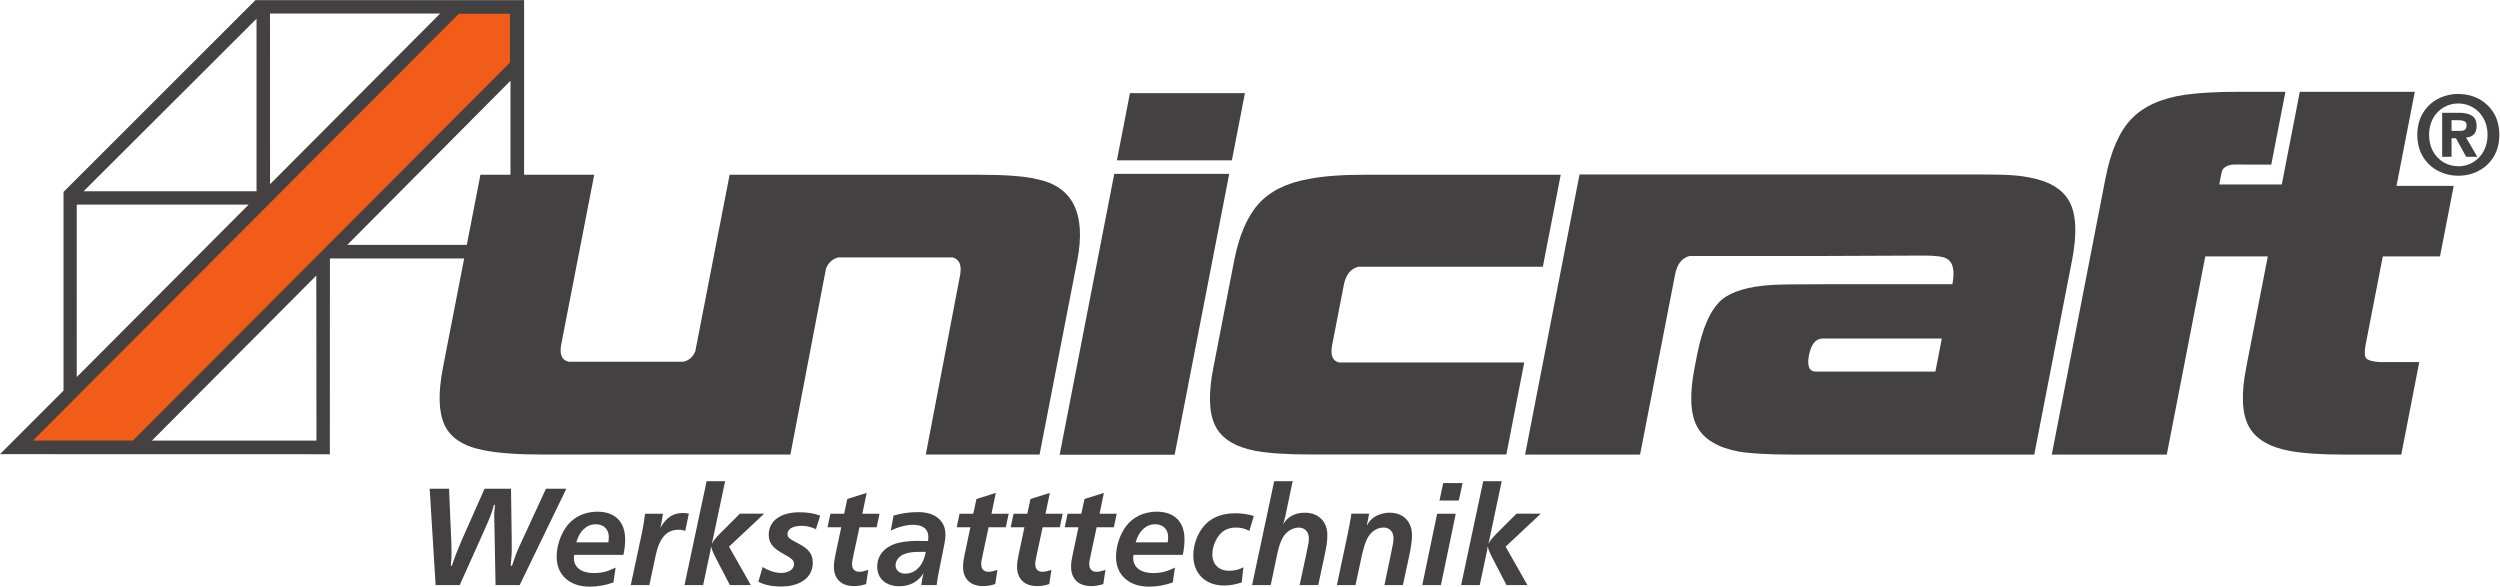 <?xml version="1.0" encoding="UTF-8" standalone="no"?>
<svg
   xmlns:dc="http://purl.org/dc/elements/1.1/"
   xmlns:cc="http://creativecommons.org/ns#"
   xmlns:rdf="http://www.w3.org/1999/02/22-rdf-syntax-ns#"
   xmlns:svg="http://www.w3.org/2000/svg"
   xmlns="http://www.w3.org/2000/svg"
   viewBox="0 0 507.507 119.093"
   height="119.093"
   width="507.507"
   xml:space="preserve"
   id="svg2"
   version="1.1"><defs
     id="defs6" /><g
     transform="matrix(1.333,0,0,-1.333,0,119.093)"
     id="g10"><g
       transform="scale(0.1)"
       id="g12"><path
         id="path14"
         style="fill:#444142;fill-opacity:1;fill-rule:evenodd;stroke:none"
         d="M 777.41,627.301 H 731.656 L 710.891,520.488 H 528.848 L 777.41,770.41 Z m -366.14,-14.41 -0.094,259.91 H 670.309 Z M 231.387,222.457 481.695,473.77 481.934,222.457 Z M 116.852,581.82 378.688,581.824 116.879,319.211 Z M 390.668,864.91 V 602.145 H 127.289 Z M 1578.96,620.621 c -18.18,4.453 -47.55,6.68 -88.11,6.68 h -379.72 l -52.31,-269.11 c -3.88,-8.816 -10.03,-14.043 -18.46,-15.671 h -174.2 c -10.629,2.226 -14.426,11.121 -11.398,26.699 l 50.164,258.082 H 798.129 V 893.238 H 389.004 L 96.734,601.117 V 298.578 L 0,201.793 l 502.324,-0.129 0.117,298.164 204.438,0.016 -32.309,-166.227 c -7.5,-38.562 -6.711,-67.672 2.379,-87.324 9.082,-19.652 28.715,-32.445 58.903,-38.379 21.863,-4.449 51.234,-6.676 88.101,-6.676 h 379.727 l 54.26,283.489 c 3.9,8.964 10.12,14.539 18.66,16.718 h 174.2 c 10.48,-2.968 14.21,-12.234 11.18,-27.812 l -52.1,-272.395 h 173.27 l 57.3,294.793 c 13.99,71.938 -6.51,113.473 -61.49,124.59" /><path
         id="path16"
         style="fill:#f25c19;fill-opacity:1;fill-rule:evenodd;stroke:none"
         d="m 202.465,222.527 574.066,575.508 v 74.371 H 698.699 L 50.258,222.527 H 202.465 v 0 0" /><path
         id="path18"
         style="fill:#444142;fill-opacity:1;fill-rule:evenodd;stroke:none"
         d="m 3788.36,688.07 c -0.11,-9.617 -2.17,-18.007 -6.2,-25.172 -4.03,-7.168 -9.39,-12.738 -16.08,-16.718 -6.7,-3.977 -14.1,-6 -22.22,-6.059 v 0.16 c -8.33,0.012 -15.84,1.992 -22.56,5.949 -6.7,3.954 -12.04,9.516 -16.01,16.676 -3.96,7.157 -5.99,15.547 -6.08,25.164 0.09,9.614 2.12,17.989 6.08,25.129 3.97,7.137 9.31,12.684 16.01,16.641 6.72,3.953 14.23,5.957 22.56,6.019 8.12,-0.062 15.52,-2.066 22.22,-6.019 6.69,-3.957 12.05,-9.504 16.08,-16.641 4.03,-7.14 6.09,-15.515 6.2,-25.129 z m 17.93,0 c -0.17,13.164 -3.12,24.379 -8.86,33.645 -5.76,9.262 -13.34,16.336 -22.74,21.223 -9.42,4.894 -19.68,7.355 -30.83,7.398 -11.19,-0.043 -21.51,-2.504 -30.94,-7.398 -9.43,-4.887 -17.03,-11.961 -22.78,-21.223 -5.76,-9.266 -8.71,-20.481 -8.87,-33.645 0.16,-13.164 3.11,-24.379 8.87,-33.644 5.75,-9.266 13.35,-16.34 22.78,-21.227 9.43,-4.89 19.75,-7.355 30.94,-7.394 11.15,0.039 21.41,2.504 30.83,7.394 9.4,4.887 16.98,11.961 22.74,21.227 5.74,9.265 8.69,20.48 8.86,33.644 z m -72.82,6.086 v 16.164 h 10.06 c 2.92,0.125 5.75,-0.246 8.47,-1.109 2.74,-0.871 4.19,-2.973 4.4,-6.313 -0.03,-3.613 -0.93,-5.996 -2.71,-7.156 -1.78,-1.156 -4.29,-1.683 -7.53,-1.586 z m 0,-11.347 h 6.76 l 15.5,-28.184 h 16.96 l -17.12,29.336 c 4.56,0.242 8.36,1.687 11.39,4.34 3.04,2.652 4.61,7.019 4.73,13.117 -0.06,7.543 -2.48,12.836 -7.27,15.867 -4.77,3.035 -11.52,4.496 -20.23,4.387 h -25.03 v -67.047 h 14.31 v 28.184" /><path
         id="path20"
         style="fill:#444142;fill-opacity:1;fill-rule:evenodd;stroke:none"
         d="m 2947.41,327.504 9.79,50.328 h -181.62 c -10.49,0 -17.42,-8.574 -20.75,-25.723 -3.18,-16.406 0.47,-24.605 10.97,-24.605 z m -162.99,176.105 h -211.27 c -11.69,-2.984 -19.06,-12.304 -22.11,-27.961 l -53.35,-274.519 h -175.13 l 82.92,426.594 h 175.13 66.7 11.91 149.32 196.3 c 35.22,0 62.69,-0.125 81.72,-3.852 32.36,-5.215 53.9,-17.519 64.64,-36.902 10.75,-19.387 12.21,-49.211 4.39,-89.473 l -57.61,-296.367 h -367.87 c -35.83,0 -63.02,1.492 -81.59,4.473 -32.2,5.961 -53.52,18.636 -63.96,38.019 -10.44,19.391 -11.75,49.211 -3.93,89.473 l 3.93,20.133 c 7.96,41.007 20.51,68.964 37.61,83.878 15.44,12.676 40.67,20.129 75.69,22.368 10.65,0.746 38.21,1.117 82.69,1.117 h 192.74 c 4.04,20.875 1.03,33.922 -9.08,39.144 -4.97,2.981 -16.43,4.477 -34.34,4.477 l -145.45,-0.602" /><path
         id="path22"
         style="fill:#444142;fill-opacity:1;fill-rule:evenodd;stroke:none"
         d="m 2294.02,201.285 h -297.69 c -36.25,0 -64.46,1.856 -84.64,5.559 -30.79,5.933 -51.08,18.543 -60.84,37.824 -9.78,19.281 -10.84,48.578 -3.2,87.883 l 31.78,163.523 c 7.49,38.563 19.89,67.489 37.14,86.766 17.27,19.285 42.45,31.894 75.57,37.824 21.75,4.453 50.76,6.676 87.01,6.676 h 297.7 L 2349.6,487.176 h -247.01 c -22.12,0 -33.48,0 -34.1,0 -11.63,-2.965 -18.97,-12.235 -22,-27.813 l -17.72,-91.218 c -3.04,-15.571 0.46,-24.473 10.47,-26.696 0.62,0 12.29,0 35.03,0 h 247.01 l -27.26,-140.164" /><path
         id="path24"
         style="fill:#444142;fill-opacity:1;fill-rule:evenodd;stroke:none"
         d="m 1788.88,200.934 h -175.12 l 83.14,427.722 h 175.12 l -83.14,-427.722" /><path
         id="path26"
         style="fill:#444142;fill-opacity:1;fill-rule:evenodd;stroke:none"
         d="m 1876.03,649.277 h -175.12 l 19.89,102.301 h 175.11 l -19.88,-102.301" /><path
         id="path28"
         style="fill:#444142;fill-opacity:1;fill-rule:nonzero;stroke:none"
         d="m 3453.65,502.988 h -95.2 l -58.67,-301.859 h -175.13 l 81.74,420.508 c 8.11,41.75 21.43,72.136 39.95,91.144 18.52,19.016 45.59,31.129 81.19,36.352 21.58,2.98 48.44,4.476 80.57,4.476 h 72.36 l -21.55,-110.886 h -33.96 c -20.38,0 -28.27,1.539 -35.71,-3.446 -5.96,-4.179 -5.19,-4.226 -9.49,-26.738 l 95.19,0.004 27.42,141.066 h 175.13 l -27.83,-143.195 h 87.11 l -20.89,-107.426 h -87.1 l -26.07,-134.105 c -2.17,-11.184 -1.85,-18.27 0.97,-21.246 2.81,-2.985 9.4,-4.844 19.76,-5.594 h 60.87 l -27.39,-140.914 h -86.81 c -35.22,0 -62.97,1.859 -83.24,5.59 -31.59,5.965 -52.44,18.636 -62.56,38.027 -10.14,19.387 -11.37,48.832 -3.68,88.348 l 33.02,169.894" /><path
         id="path30"
         style="fill:#444142;fill-opacity:1;fill-rule:nonzero;stroke:none"
         d="m 754.68,2.422 -1.758,94.16 -0.223,9.238 c -0.219,6.16 0,6.602 1.102,18.7 h -1.539 c -2.422,-8.36 -3.961,-13.418 -5.946,-18.262 -2.632,-6.156 -5.054,-12.317 -7.699,-18.035 L 700.117,2.422 H 663.379 L 654.359,149.16 h 29.481 l 3.519,-82.719 0.219,-9.02 c 0.219,-12.758 0,-15.18 -1.098,-25.523 h 1.758 c 2.422,7.481 4.403,12.766 5.282,15.18 7.043,17.164 7.043,17.824 8.14,20.242 l 36.301,81.84 h 40.258 l 1.097,-78.101 v -1.758 c 0,-1.098 0,-3.961 0,-7.918 0.227,-9.238 -0.437,-18.262 -1.539,-29.484 h 1.985 c 4.398,13.203 6.593,19.582 12.097,31.461 L 831.461,149.16 H 862.48 L 791.422,2.422 H 754.68" /><path
         id="path32"
         style="fill:#444142;fill-opacity:1;fill-rule:nonzero;stroke:none"
         d="m 926.5,67.539 c 0.441,4.184 0.664,5.941 0.664,8.145 0,11.66 -7.922,19.355 -19.801,19.355 -13.863,0 -24.863,-10.117 -29.703,-27.5 z M 934.199,6.387 C 922.32,2.195 910,0 897.898,0 c -30.359,0 -50.16,17.82 -50.16,45.32 0,16.281 5.723,33.879 15.403,46.863 10.558,14.074 27.5,21.996 46.64,21.996 26.84,0 42.239,-15.403 42.239,-42.016 0,-7.922 -0.875,-16.5 -2.641,-23.762 h -75.02 c -0.218,-1.762 -0.437,-3.738 -0.437,-4.625 0,-14.297 11.437,-23.094 30.141,-23.094 12.097,0 21.117,2.199 33.437,8.359 L 934.199,6.387" /><path
         id="path34"
         style="fill:#444142;fill-opacity:1;fill-rule:nonzero;stroke:none"
         d="M 960.602,2.422 976.66,77.441 c 2.86,13.418 4.18,21.117 5.719,33.661 h 27.281 l -1.98,-11.883 c -0.22,-1.758 -0.44,-2.856 -0.66,-3.516 l -0.66,-2.863 c 0,-0.219 -0.44,-1.762 -0.66,-3.297 9.24,16.059 19.36,22.66 34.54,22.66 3.3,0 5.28,-0.223 8.8,-1.101 l -5.5,-26.18 c -3.96,1.316 -5.94,1.758 -9.9,1.758 -18.7,0 -29.48,-12.32 -35.421,-40.48 L 988.98,2.422 h -28.378" /><path
         id="path36"
         style="fill:#444142;fill-opacity:1;fill-rule:nonzero;stroke:none"
         d="m 1111.52,2.422 -20.68,39.82 c -4.84,9.457 -6.82,14.082 -7.92,19.141 -0.44,-3.961 -0.66,-4.84 -0.88,-5.945 L 1070.82,2.422 h -28.38 L 1076.1,160.602 h 28.16 l -18.92,-89.543 -0.66,-2.637 c 0,-0.438 -0.22,-1.762 -0.66,-3.301 2.64,5.059 5.5,8.801 12.32,15.621 l 30.36,30.36 h 36.96 L 1110.2,60.941 1143.42,2.422 h -31.9" /><path
         id="path38"
         style="fill:#444142;fill-opacity:1;fill-rule:nonzero;stroke:none"
         d="m 1161.46,29.922 c 9.46,-5.938 19.36,-9.024 28.16,-9.024 11.44,0 19.58,5.508 19.58,13.422 0,3.961 -1.54,6.383 -5.28,9.02 -2.42,1.762 -2.42,1.762 -13.86,8.359 -13.86,7.918 -19.36,15.84 -19.36,27.281 0,21.122 18.04,34.321 46.86,34.321 11.88,0 21.12,-1.539 31.46,-5.059 l -6.38,-20.68 c -8.58,3.738 -14.52,5.059 -22,5.059 -13.2,0 -21.34,-4.84 -21.34,-12.32 0,-5.5 1.76,-6.82 17.16,-14.961 15.4,-7.918 21.34,-16.058 21.34,-29.035 0,-22 -18.92,-36.082 -48.18,-36.082 -14.08,0 -25.3,2.422 -34.76,7.258 l 6.6,22.441" /><path
         id="path40"
         style="fill:#444142;fill-opacity:1;fill-rule:nonzero;stroke:none"
         d="m 1300.28,50.383 c -2.42,-11.664 -2.64,-11.883 -2.64,-16.062 0,-7.476 3.96,-11.652 11,-11.652 3.74,0 7.7,0.879 13.64,2.848 l -3.3,-21.551 c -6.6,-2.207 -12.54,-3.086 -18.48,-3.086 -19.36,0 -30.58,11.004 -30.58,29.48 0,4.84 0.66,9.902 2.2,17.379 l 9.02,42.684 h -20.9 l 4.4,20.68 h 20.9 l 4.84,22.437 29.48,9.242 -6.6,-31.679 h 26.18 l -4.4,-20.68 h -26.18 l -8.58,-40.039" /><path
         id="path42"
         style="fill:#444142;fill-opacity:1;fill-rule:nonzero;stroke:none"
         d="m 1400.82,53.023 c -10.35,0 -17.17,-0.879 -23.54,-3.301 -8.14,-3.082 -13.43,-9.902 -13.43,-17.16 0,-7.484 5.94,-12.758 14.52,-12.758 16.06,0 27.94,12.539 31.46,33.219 z m 2.19,-50.602 1.99,11.883 c 0.21,0.879 0.21,1.758 0.43,2.414 l 0.88,2.207 c 0,0.215 0,0.652 0.22,1.535 -8.8,-13.418 -20.9,-19.797 -37.39,-19.797 -20.02,0 -33.23,11.875 -33.23,29.695 0,16.719 10.34,29.484 28.16,35.203 8.37,2.641 20.69,4.18 33.22,4.18 1.76,0 1.76,-0.223 12.32,-0.223 h 3.74 c 0.22,3.082 0.44,4.621 0.44,6.383 0,11.66 -8.14,18.258 -22.88,18.258 -11,0 -22.66,-3.082 -34.31,-8.801 l 4.18,22.883 c 11.66,3.52 24.42,5.278 37.61,5.278 25.53,0 41.37,-12.977 41.37,-34.094 0,-5.727 -0.23,-8.367 -3.09,-22.223 l -6.38,-31.902 c -1.75,-8.797 -2.41,-11.883 -3.96,-22.879 h -23.32" /><path
         id="path44"
         style="fill:#444142;fill-opacity:1;fill-rule:nonzero;stroke:none"
         d="m 1496.95,50.383 c -2.42,-11.664 -2.64,-11.883 -2.64,-16.062 0,-7.476 3.96,-11.652 11,-11.652 3.74,0 7.7,0.879 13.65,2.848 l -3.31,-21.551 c -6.6,-2.207 -12.53,-3.086 -18.48,-3.086 -19.36,0 -30.58,11.004 -30.58,29.48 0,4.84 0.67,9.902 2.2,17.379 l 9.02,42.684 h -20.9 l 4.4,20.68 h 20.9 l 4.85,22.437 29.47,9.242 -6.6,-31.679 h 26.18 l -4.4,-20.68 h -26.18 l -8.58,-40.039" /><path
         id="path46"
         style="fill:#444142;fill-opacity:1;fill-rule:nonzero;stroke:none"
         d="m 1579.23,50.383 c -2.42,-11.664 -2.64,-11.883 -2.64,-16.062 0,-7.476 3.96,-11.652 11,-11.652 3.74,0 7.7,0.879 13.64,2.848 l -3.3,-21.551 c -6.6,-2.207 -12.54,-3.086 -18.48,-3.086 -19.36,0 -30.58,11.004 -30.58,29.48 0,4.84 0.66,9.902 2.2,17.379 l 9.02,42.684 h -20.9 l 4.4,20.68 h 20.9 l 4.84,22.437 29.48,9.242 -6.6,-31.679 h 26.18 l -4.4,-20.68 h -26.18 l -8.58,-40.039" /><path
         id="path48"
         style="fill:#444142;fill-opacity:1;fill-rule:nonzero;stroke:none"
         d="m 1661.51,50.383 c -2.42,-11.664 -2.64,-11.883 -2.64,-16.062 0,-7.476 3.96,-11.652 11,-11.652 3.74,0 7.7,0.879 13.64,2.848 l -3.3,-21.551 c -6.6,-2.207 -12.54,-3.086 -18.48,-3.086 -19.36,0 -30.58,11.004 -30.58,29.48 0,4.84 0.66,9.902 2.2,17.379 l 9.02,42.684 h -20.9 l 4.4,20.68 h 20.9 l 4.84,22.437 29.48,9.242 -6.6,-31.679 h 26.18 l -4.4,-20.68 h -26.18 l -8.58,-40.039" /><path
         id="path50"
         style="fill:#444142;fill-opacity:1;fill-rule:nonzero;stroke:none"
         d="m 1778.33,67.539 c 0.44,4.184 0.66,5.941 0.66,8.145 0,11.66 -7.92,19.355 -19.8,19.355 -13.86,0 -24.86,-10.117 -29.7,-27.5 z m 7.7,-61.152 C 1774.15,2.195 1761.83,0 1749.73,0 c -30.36,0 -50.16,17.82 -50.16,45.32 0,16.281 5.72,33.879 15.4,46.863 10.56,14.074 27.5,21.996 46.64,21.996 26.84,0 42.24,-15.403 42.24,-42.016 0,-7.922 -0.88,-16.5 -2.64,-23.762 h -75.02 c -0.22,-1.762 -0.44,-3.738 -0.44,-4.625 0,-14.297 11.44,-23.094 30.14,-23.094 12.1,0 21.12,2.199 33.44,8.359 l -3.3,-22.656" /><path
         id="path52"
         style="fill:#444142;fill-opacity:1;fill-rule:nonzero;stroke:none"
         d="m 1890.97,6.387 c -10.34,-3.301 -18.26,-4.629 -26.84,-4.629 -28.38,0 -46.86,18.047 -46.86,45.98 0,16.945 7.04,35.199 18.26,46.859 10.55,11.222 26.18,17.164 45.53,17.164 10.13,0 19.15,-1.324 28.38,-4.18 l -6.81,-22.66 c -6.6,3.519 -12.54,5.059 -20.25,5.059 -10.77,0 -18.91,-3.52 -25.08,-10.781 -6.81,-8.359 -10.99,-19.582 -10.99,-30.137 0,-15.18 9.9,-24.863 25.52,-24.863 7.92,0 15.18,1.758 21.77,5.281 l -2.63,-23.094" /><path
         id="path54"
         style="fill:#444142;fill-opacity:1;fill-rule:nonzero;stroke:none"
         d="m 1979.19,2.422 9.89,45.98 c 3.74,17.598 4.18,20.238 4.18,25.297 0,9.68 -6.15,16.281 -15.4,16.281 -9.68,0 -19.57,-6.379 -24.64,-15.84 -3.51,-6.601 -6.15,-14.523 -8.8,-27.5 l -9.23,-44.219 h -28.38 l 33.66,158.18 h 28.15 l -11.66,-55.442 c -0.65,-2.64 -1.32,-5.277 -3.07,-10.562 6.81,11.882 18.03,18.043 33.43,18.043 20.46,0 34.11,-13.641 34.11,-33.883 0,-8.359 -0.88,-16.059 -4.18,-31.02 l -9.68,-45.316 h -28.38" /><path
         id="path56"
         style="fill:#444142;fill-opacity:1;fill-rule:nonzero;stroke:none"
         d="m 2083.24,101.422 -0.65,-2.863 c -0.23,-1.316 -0.44,-2.418 -1.11,-4.398 l 0.67,-0.219 c 3.51,5.941 5.71,8.579 9.68,11.219 6.37,4.621 15.61,7.481 24.42,7.481 20.67,0 34.09,-13.422 34.09,-34.321 0,-7.262 -1.32,-17.379 -3.95,-29.918 l -9.91,-45.98 h -28.15 l 9.89,47.082 c 3.09,14.738 3.97,19.359 3.97,24.418 0,9.68 -5.94,16.059 -15.19,16.059 -9.24,0 -17.81,-5.277 -23.53,-14.297 -3.3,-5.285 -6.82,-16.066 -9.47,-27.945 l -9.67,-45.316 h -28.38 l 16.49,77.879 c 1.54,6.816 2.21,11.883 2.86,14.738 1.77,9.242 1.99,10.121 2.65,16.063 h 27.06 l -1.77,-9.68" /><path
         id="path58"
         style="fill:#444142;fill-opacity:1;fill-rule:nonzero;stroke:none"
         d="m 2192.14,131.121 5.72,26.617 h 29.48 l -5.72,-26.617 z M 2165.97,2.422 2188.62,111.102 H 2217 L 2194.35,2.422 h -28.38" /><path
         id="path60"
         style="fill:#444142;fill-opacity:1;fill-rule:nonzero;stroke:none"
         d="m 2294.22,2.422 -20.68,39.82 c -4.84,9.457 -6.82,14.082 -7.91,19.141 -0.44,-3.961 -0.67,-4.84 -0.88,-5.945 L 2253.53,2.422 h -28.38 L 2258.8,160.602 h 28.16 l -18.92,-89.543 -0.66,-2.637 c 0,-0.438 -0.22,-1.762 -0.66,-3.301 2.65,5.059 5.5,8.801 12.32,15.621 l 30.36,30.36 h 36.96 L 2292.9,60.941 2326.12,2.422 h -31.9" /></g></g></svg>